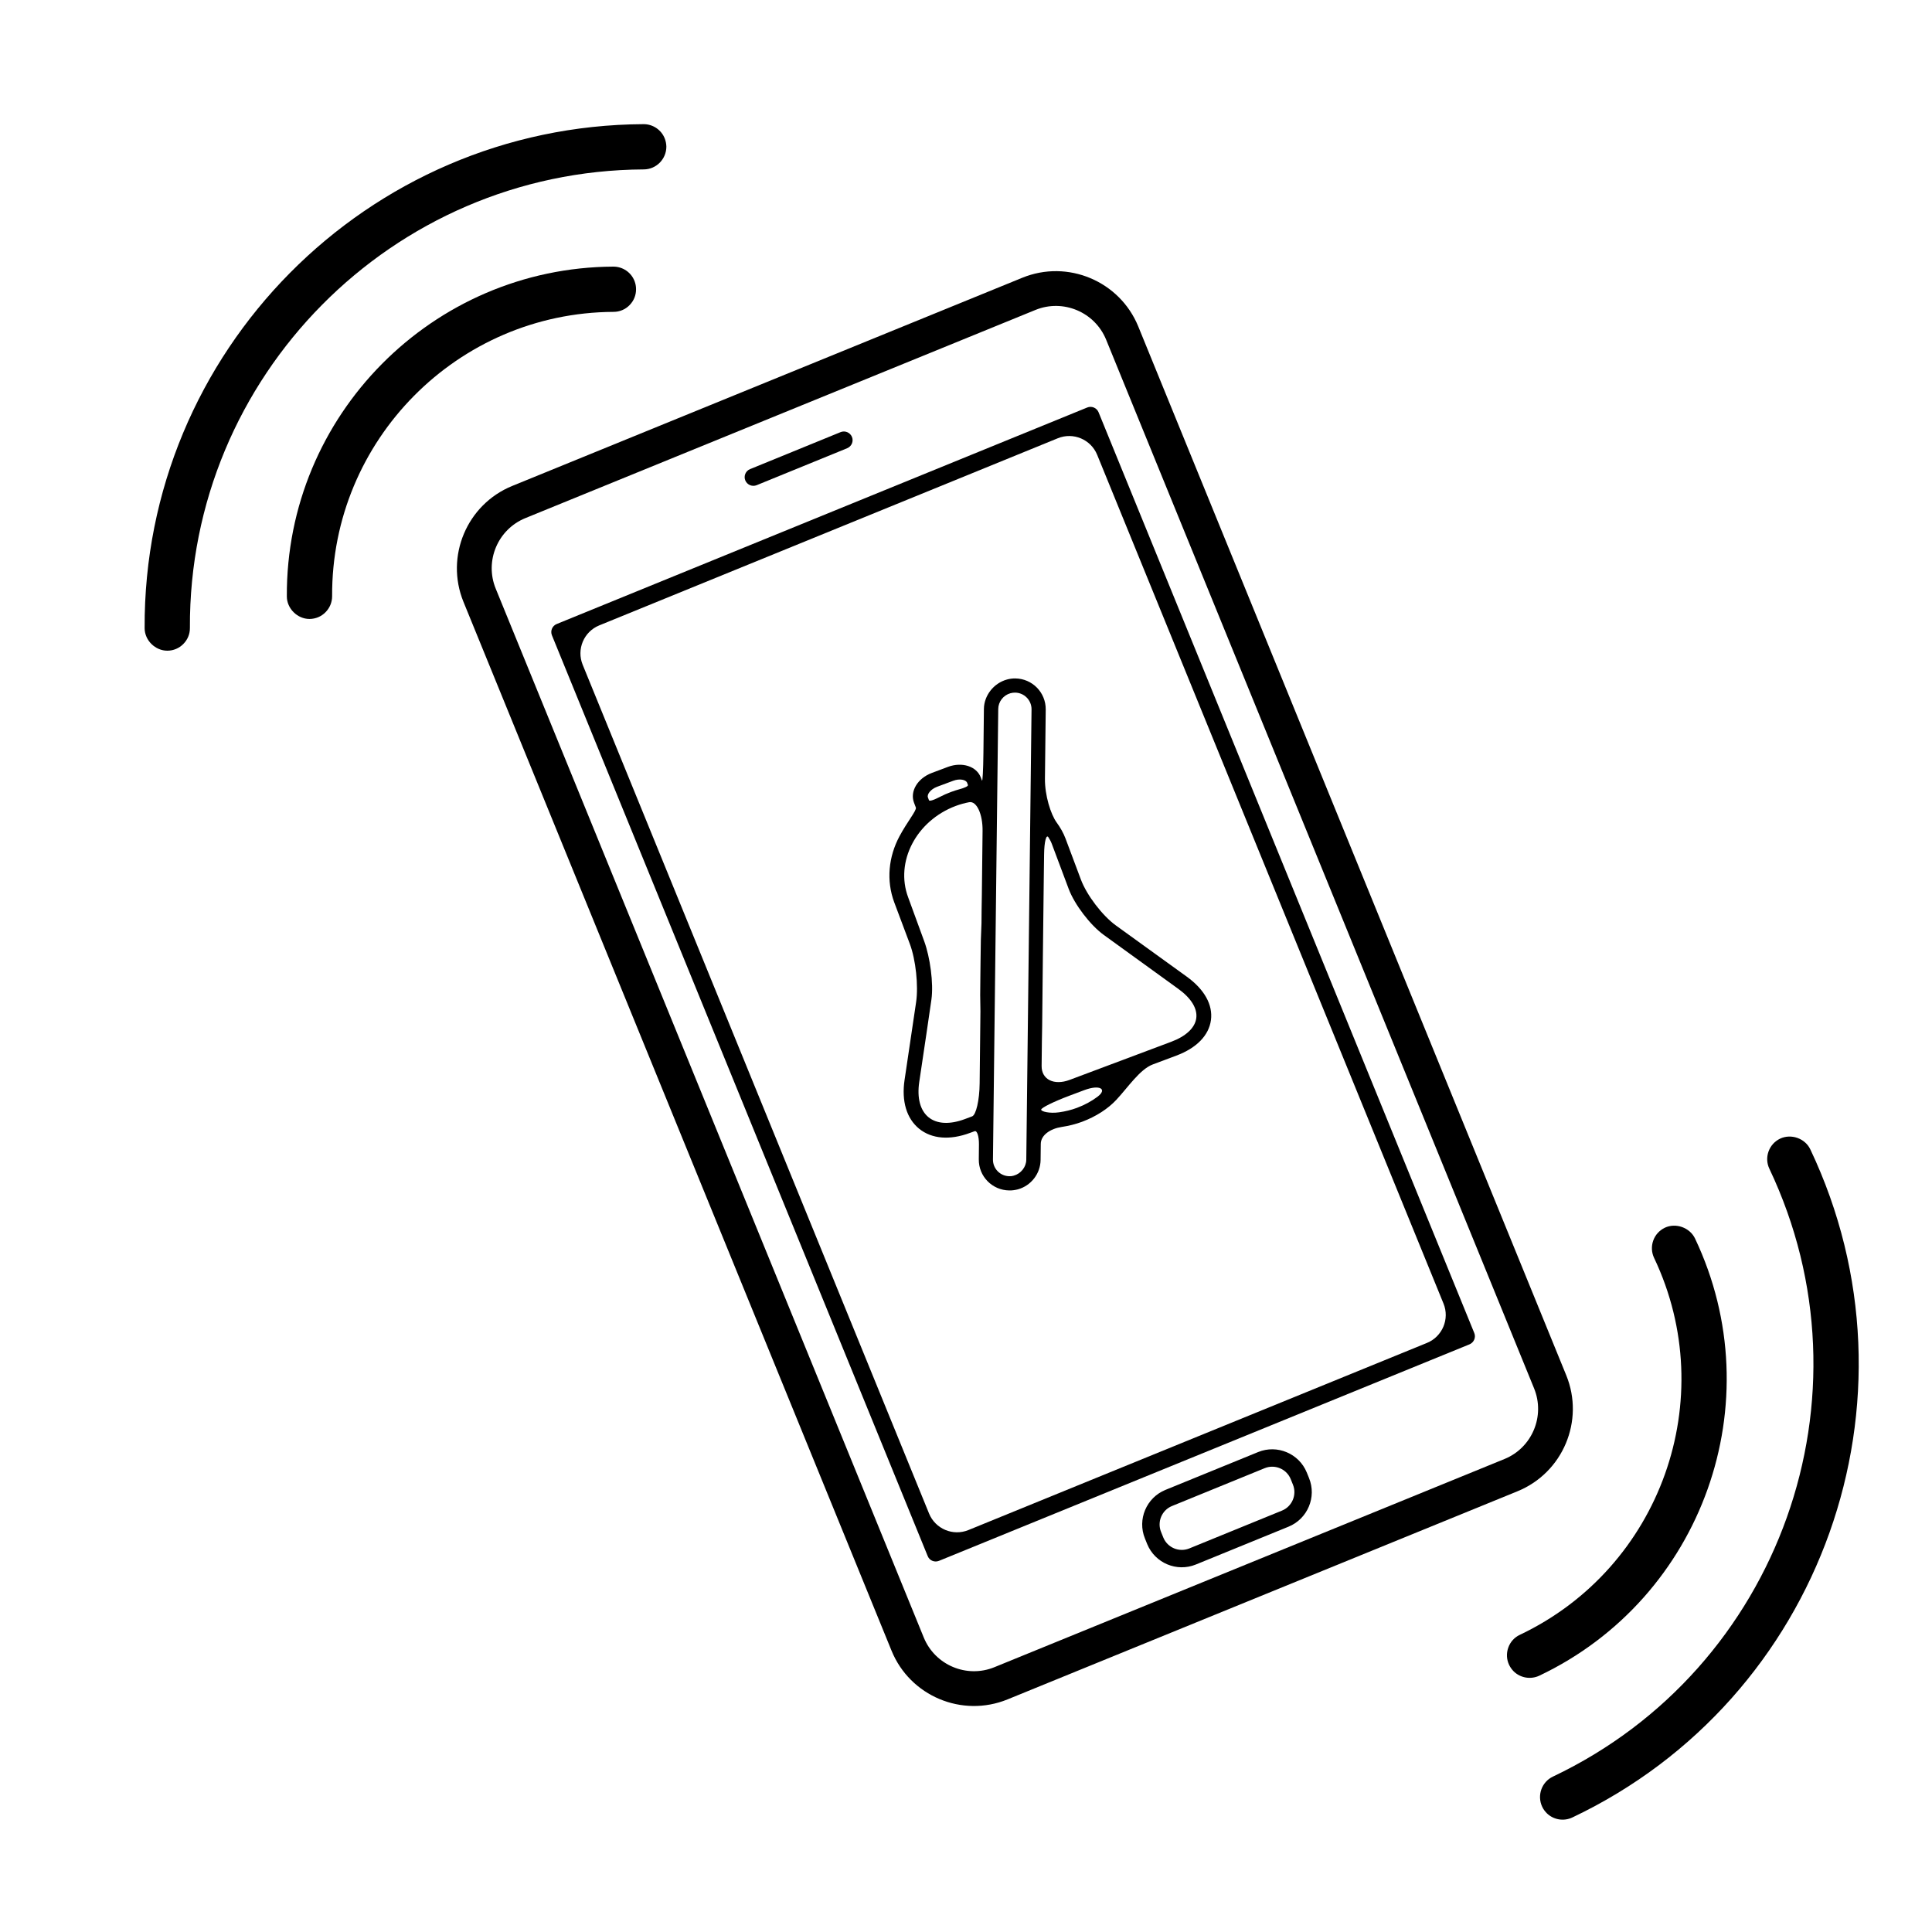 <?xml version="1.0" encoding="iso-8859-1"?>
<!-- Generator: Adobe Illustrator 17.1.0, SVG Export Plug-In . SVG Version: 6.00 Build 0)  -->
<!DOCTYPE svg PUBLIC "-//W3C//DTD SVG 1.1//EN" "http://www.w3.org/Graphics/SVG/1.1/DTD/svg11.dtd">
<svg version="1.1" id="Capa_1" xmlns="http://www.w3.org/2000/svg" xmlns:xlink="http://www.w3.org/1999/xlink" x="0px" y="0px"
	 viewBox="0 0 64 64" style="enable-background:new 0 0 64 64;" xml:space="preserve">
<g>
	<path d="M15.353,19.937l14.18,34.743c0.613,1.504,2.336,2.229,3.842,1.615L50.269,49.4c1.506-0.614,2.229-2.338,1.615-3.842
		L37.707,10.816c-0.615-1.505-2.338-2.229-3.842-1.615l-16.896,6.896C15.465,16.71,14.74,18.433,15.353,19.937z M34.301,10.267
		c0.916-0.373,1.965,0.068,2.34,0.983l14.178,34.743c0.373,0.916-0.066,1.966-0.982,2.339l-16.896,6.896
		c-0.916,0.374-1.965-0.067-2.34-0.983L16.422,19.501c-0.375-0.915,0.066-1.965,0.982-2.338L34.301,10.267z"/>
	<path d="M31.105,51.705l17.574-7.172c0.146-0.061,0.219-0.229,0.158-0.376L36.391,13.656c-0.06-0.146-0.229-0.217-0.375-0.157
		l-17.576,7.173c-0.146,0.06-0.217,0.227-0.156,0.375l12.447,30.5C30.789,51.695,30.957,51.765,31.105,51.705z M36.345,15.066
		l11.473,28.116c0.209,0.511-0.037,1.095-0.548,1.304L32.08,50.685c-0.511,0.209-1.095-0.037-1.304-0.548L19.302,22.021
		c-0.209-0.511,0.037-1.095,0.548-1.304l15.191-6.199C35.552,14.309,36.136,14.555,36.345,15.066z"/>
	<path d="M25.064,16.073l3-1.225c0.146-0.061,0.219-0.228,0.158-0.375c-0.061-0.147-0.229-0.218-0.377-0.158l-2.998,1.225
		c-0.146,0.059-0.219,0.227-0.158,0.375C24.75,16.061,24.918,16.132,25.064,16.073z"/>
	<path d="M43.289,48.779c-0.258-0.631-0.981-0.935-1.611-0.678l-3.072,1.254c-0.631,0.258-0.936,0.98-0.678,1.61l0.074,0.184
		c0.258,0.631,0.98,0.935,1.611,0.678l3.072-1.254c0.631-0.258,0.936-0.98,0.678-1.611L43.289,48.779z M42.469,50.04l-3.072,1.254
		c-0.338,0.137-0.723-0.025-0.861-0.362l-0.074-0.184c-0.137-0.336,0.025-0.722,0.361-0.859l3.072-1.254
		c0.338-0.137,0.723,0.025,0.861,0.361l0.074,0.184C42.967,49.515,42.805,49.902,42.469,50.04z"/>
	<path d="M20.324,10.331c0.201,0,0.391-0.079,0.531-0.223c0.141-0.143,0.217-0.331,0.215-0.53c0-0.089-0.016-0.177-0.047-0.259
		c-0.109-0.294-0.392-0.488-0.707-0.487C14.322,8.863,9.471,13.763,9.502,19.757c0,0.403,0.351,0.748,0.752,0.747
		c0.201-0.002,0.389-0.08,0.529-0.223c0.141-0.142,0.219-0.331,0.219-0.531C10.975,14.583,15.156,10.357,20.324,10.331z"/>
	<path d="M21.326,5.612c0.412-0.002,0.748-0.339,0.748-0.755c-0.002-0.088-0.018-0.175-0.049-0.258
		c-0.109-0.292-0.393-0.488-0.707-0.486C12.16,4.158,4.746,11.648,4.791,20.81c0.002,0.405,0.353,0.746,0.754,0.745
		c0.199-0.001,0.389-0.08,0.529-0.223c0.141-0.142,0.219-0.331,0.217-0.53C6.25,12.468,12.994,5.655,21.326,5.612z"/>
	<path d="M50.348,54.155c-0.182,0.085-0.318,0.236-0.385,0.426c-0.066,0.189-0.057,0.392,0.029,0.572
		c0.039,0.08,0.09,0.152,0.152,0.214c0.225,0.22,0.565,0.275,0.848,0.142c5.414-2.572,7.729-9.067,5.158-14.482
		c-0.174-0.364-0.637-0.528-1-0.357c-0.18,0.087-0.318,0.237-0.385,0.427c-0.066,0.188-0.057,0.392,0.029,0.573
		C57.012,46.337,55.018,51.937,50.348,54.155z"/>
	<path d="M58.969,37.719c-0.18,0.086-0.317,0.237-0.385,0.427c-0.066,0.188-0.057,0.392,0.029,0.571
		c3.574,7.529,0.357,16.561-7.17,20.135c-0.373,0.177-0.533,0.624-0.355,1.001c0.037,0.079,0.09,0.15,0.152,0.213
		c0.223,0.218,0.562,0.275,0.846,0.14c8.275-3.925,11.811-13.854,7.883-22.132C59.795,37.708,59.332,37.547,58.969,37.719z"/>
	<path d="M32.285,37.473c0.082-0.031,0.146,0.165,0.144,0.437l-0.005,0.493c-0.008,0.565,0.445,1.026,1.01,1.032
		c0.096,0.002,0.193-0.012,0.285-0.036c0.436-0.121,0.748-0.522,0.752-0.976c0,0,0.003-0.237,0.006-0.53
		c0.003-0.293,0.318-0.505,0.697-0.562c0.226-0.034,0.457-0.091,0.672-0.171c0.471-0.177,0.861-0.435,1.133-0.726
		c0.378-0.403,0.778-1.011,1.208-1.173l0.779-0.292c0.672-0.251,1.08-0.67,1.148-1.177c0.068-0.507-0.217-1.017-0.799-1.438
		l-2.348-1.696c-0.448-0.324-0.968-1.005-1.161-1.522l-0.511-1.363c-0.069-0.183-0.171-0.361-0.292-0.527
		c-0.196-0.27-0.394-0.899-0.388-1.451l0.026-2.291c0.006-0.564-0.445-1.025-1.012-1.03c-0.092,0-0.182,0.011-0.272,0.036
		c-0.439,0.12-0.76,0.53-0.764,0.975l-0.016,1.468c-0.006,0.552-0.028,0.957-0.048,0.903l-0.037-0.097
		c-0.139-0.374-0.619-0.53-1.09-0.355l-0.535,0.201c-0.471,0.177-0.73,0.608-0.59,0.983c0,0,0.028,0.073,0.062,0.163
		c0.034,0.09-0.284,0.467-0.544,0.954c-0.359,0.673-0.444,1.46-0.17,2.192l0.516,1.376c0.194,0.517,0.287,1.379,0.206,1.926
		c-0.111,0.751-0.257,1.733-0.345,2.326l-0.037,0.248c-0.105,0.705,0.066,1.279,0.484,1.619c0.418,0.337,1.016,0.386,1.685,0.136
		C32.137,37.529,32.203,37.504,32.285,37.473z M34.523,33.984l0.023-2.247l0.031-2.673c0,0,0.004-0.341,0.01-0.763
		c0.005-0.421,0.073-0.676,0.143-0.565c0.044,0.07,0.083,0.14,0.109,0.209l0.563,1.502c0.194,0.517,0.714,1.199,1.161,1.523
		l2.465,1.784c0.43,0.309,0.643,0.654,0.6,0.975c-0.043,0.319-0.34,0.599-0.834,0.783l-3.361,1.261
		c-0.517,0.194-0.932-0.012-0.928-0.46l0.009-0.811L34.523,33.984z M35.428,36.296l0.493-0.185c0.517-0.194,0.773-0.031,0.43,0.224
		c-0.192,0.143-0.422,0.27-0.678,0.365c-0.184,0.069-0.386,0.118-0.583,0.146c-0.33,0.047-0.601-0.027-0.6-0.088
		C34.491,36.697,34.911,36.49,35.428,36.296z M33.068,23.487c0.002-0.242,0.168-0.457,0.404-0.523
		c0.051-0.013,0.104-0.021,0.154-0.02c0.303,0.003,0.547,0.252,0.545,0.554l-0.174,14.922c-0.004,0.239-0.178,0.46-0.416,0.525
		c-0.045,0.015-0.094,0.02-0.143,0.019c-0.305-0.003-0.549-0.251-0.545-0.555L33.068,23.487z M31.576,25.864
		c0.219-0.082,0.424-0.033,0.461,0.066c0,0,0.012,0.033,0.027,0.073c0.015,0.04-0.112,0.096-0.278,0.141
		c-0.1,0.027-0.198,0.059-0.296,0.096c-0.123,0.046-0.24,0.099-0.353,0.157c-0.19,0.098-0.347,0.158-0.365,0.109l-0.033-0.089
		c-0.039-0.1,0.084-0.271,0.303-0.354L31.576,25.864z M30.854,33.115c0.077-0.547-0.047-1.413-0.237-1.932l-0.533-1.457
		c-0.44-1.177,0.266-2.538,1.578-3.029c0.145-0.054,0.294-0.095,0.443-0.123c0.249-0.047,0.451,0.398,0.444,0.951l-0.024,2.119
		l-0.008,0.495l-0.004,0.446l-0.021,0.547l-0.01,0.697l-0.006,0.509l-0.006,0.625l0.008,0.534l-0.026,2.395
		c-0.006,0.552-0.118,1.04-0.249,1.089l-0.238,0.089c-0.5,0.188-0.928,0.166-1.205-0.059c-0.277-0.225-0.387-0.639-0.309-1.167
		C30.649,34.517,30.776,33.666,30.854,33.115z"/>
</g>
</svg>
